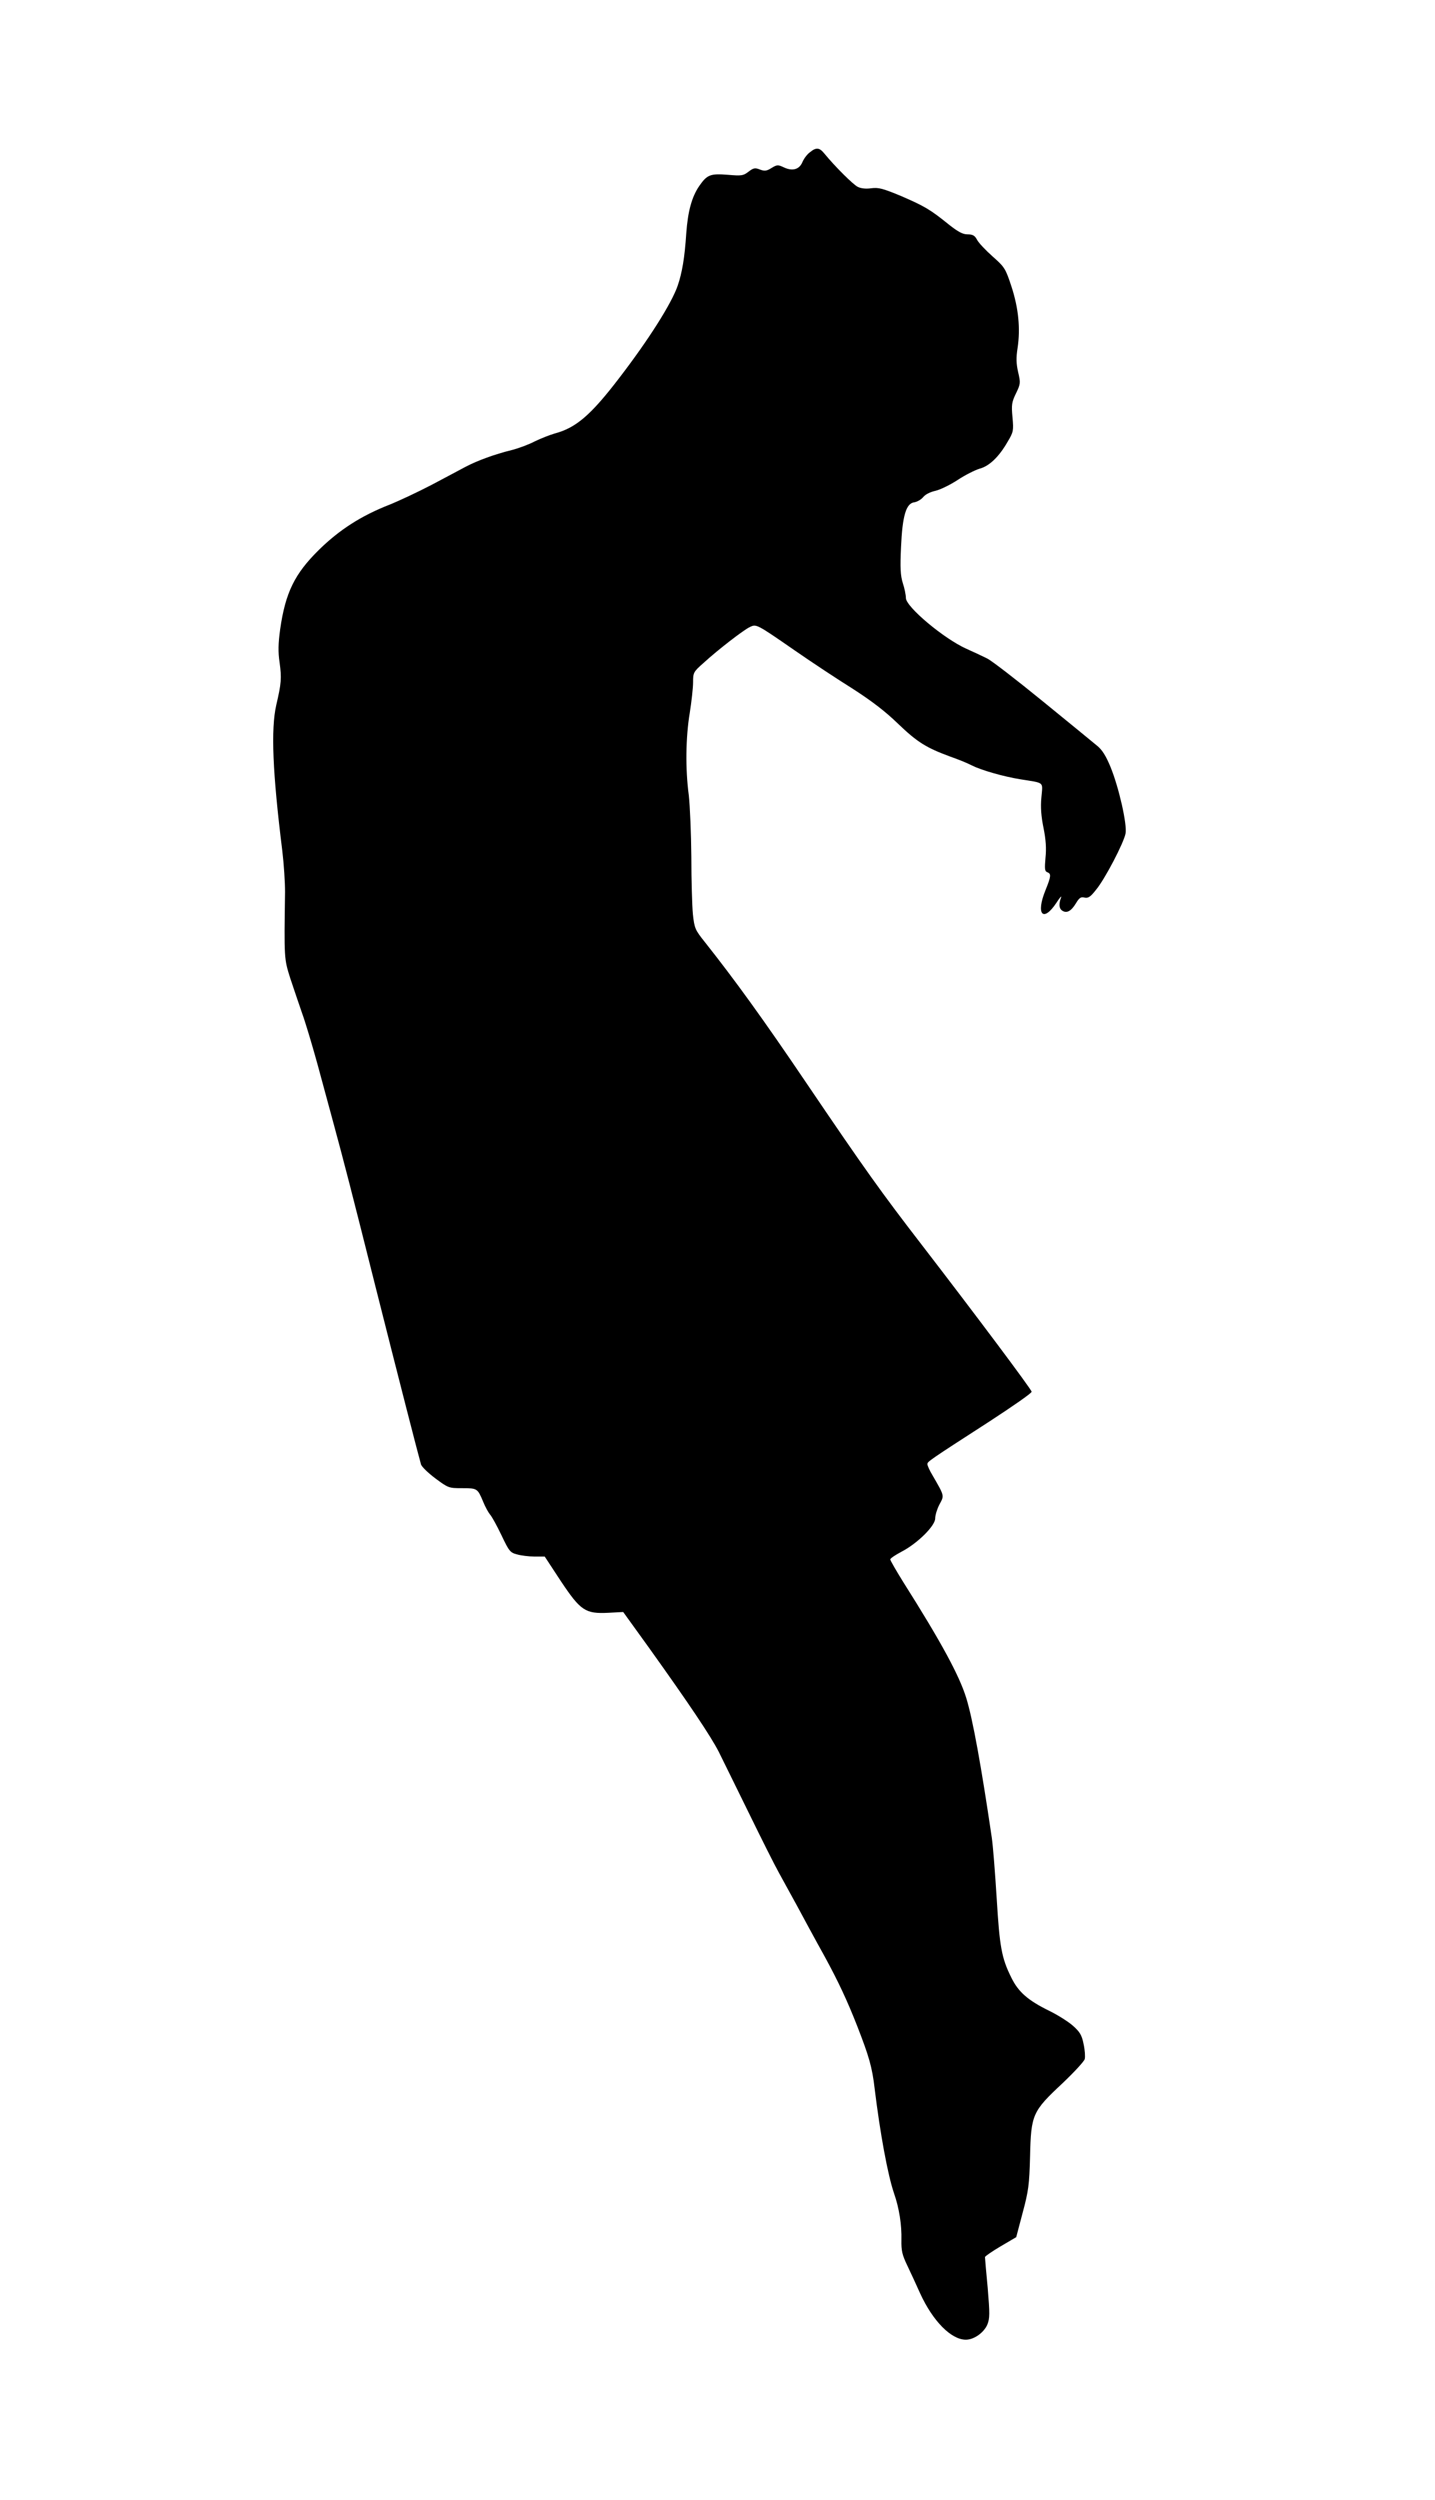 <?xml version="1.0" standalone="no"?>
<!DOCTYPE svg PUBLIC "-//W3C//DTD SVG 20010904//EN"
 "http://www.w3.org/TR/2001/REC-SVG-20010904/DTD/svg10.dtd">
<svg version="1.0" xmlns="http://www.w3.org/2000/svg"
 width="735pt" height="1280pt" viewBox="0 0 735 1280"
 preserveAspectRatio="xMidYMid meet">
<g transform="translate(0,1280) scale(0.1,-0.1)"
fill="#000000" stroke="none">
<path d="M4148 12020 c-14 -10 -31 -33 -38 -50 -16 -38 -51 -48 -95 -27 -30
14 -35 14 -63 -3 -25 -16 -36 -17 -60 -8 -25 10 -33 8 -58 -11 -27 -21 -36
-22 -106 -16 -90 7 -106 1 -147 -58 -38 -56 -58 -130 -66 -242 -8 -123 -21
-201 -44 -268 -31 -90 -147 -274 -299 -472 -146 -191 -222 -256 -332 -285 -24
-7 -70 -25 -101 -40 -30 -16 -84 -36 -120 -45 -85 -21 -173 -53 -234 -85 -27
-15 -106 -56 -175 -93 -69 -36 -167 -82 -217 -102 -143 -56 -255 -128 -359
-230 -125 -123 -172 -219 -199 -407 -10 -73 -11 -116 -3 -170 11 -80 9 -107
-17 -218 -28 -124 -19 -346 31 -747 8 -67 14 -161 14 -210 -5 -341 -5 -342 27
-443 17 -52 45 -133 61 -180 17 -47 51 -161 77 -255 25 -93 61 -226 80 -295
57 -210 92 -345 220 -855 115 -456 216 -850 231 -902 3 -13 37 -45 74 -73 66
-49 69 -50 137 -50 78 0 79 -1 108 -70 10 -25 26 -54 35 -65 10 -11 36 -59 59
-107 38 -80 44 -88 79 -97 20 -6 61 -11 89 -11 l53 0 82 -125 c102 -153 126
-169 245 -163 l75 4 132 -183 c206 -288 318 -455 358 -534 20 -41 89 -180 152
-309 63 -129 133 -269 156 -310 89 -162 109 -198 150 -275 24 -44 62 -114 85
-155 67 -123 112 -218 164 -350 62 -159 78 -213 91 -325 28 -229 67 -441 99
-535 27 -77 40 -163 38 -240 -1 -54 4 -76 30 -130 17 -36 47 -100 66 -143 65
-142 159 -237 234 -237 42 0 92 36 110 77 13 33 13 55 2 188 -8 82 -14 153
-14 158 0 4 36 29 80 55 l80 47 33 125 c30 112 34 142 38 290 5 213 12 229
165 372 60 57 112 113 115 125 3 12 1 46 -6 77 -9 46 -19 62 -55 94 -24 21
-78 55 -121 76 -108 53 -158 96 -194 170 -50 100 -60 157 -75 406 -8 129 -19
269 -25 310 -54 367 -98 610 -131 716 -35 114 -128 286 -323 594 -36 58 -66
110 -66 115 0 6 26 23 58 40 81 42 172 132 172 170 0 17 10 49 22 72 25 46 26
42 -34 146 -16 26 -28 53 -28 60 0 13 7 18 320 220 118 77 215 144 214 151 -1
12 -287 394 -562 751 -206 267 -292 387 -592 830 -221 327 -366 527 -518 719
-52 65 -55 72 -63 145 -4 42 -8 174 -8 294 -1 120 -7 261 -13 315 -18 133 -16
297 5 422 9 58 17 128 17 157 0 49 2 53 53 98 74 68 209 172 239 185 32 15 33
15 228 -120 85 -59 218 -147 295 -195 98 -63 168 -116 235 -181 99 -95 145
-123 267 -168 40 -14 90 -34 110 -45 50 -25 162 -57 248 -71 128 -21 116 -10
109 -93 -5 -50 -1 -98 11 -157 12 -60 15 -104 10 -152 -5 -57 -4 -69 9 -74 21
-8 20 -20 -9 -92 -51 -125 -12 -168 57 -63 16 25 27 37 23 26 -13 -34 -11 -57
6 -68 23 -15 46 -2 70 38 17 28 25 34 44 29 18 -4 30 3 58 39 45 53 143 241
152 289 9 46 -34 236 -77 341 -23 56 -43 88 -68 108 -19 16 -145 119 -280 229
-135 110 -263 209 -285 219 -22 11 -69 33 -105 49 -116 52 -310 215 -310 260
0 15 -7 50 -16 77 -12 39 -14 79 -9 183 7 161 26 225 68 230 14 2 35 14 45 26
11 14 36 27 64 33 25 6 76 31 114 56 38 25 88 50 111 57 50 13 100 61 144 138
30 50 31 57 25 125 -6 64 -4 78 18 123 23 48 24 53 11 108 -10 44 -11 73 -3
124 15 99 5 203 -31 314 -31 94 -35 100 -97 155 -36 32 -72 70 -80 86 -11 21
-22 27 -48 27 -25 0 -49 13 -97 51 -94 76 -123 93 -243 145 -94 39 -116 45
-154 40 -28 -4 -53 -1 -70 8 -24 13 -114 102 -169 169 -26 32 -42 34 -75 7z"/>
</g>
</svg>
